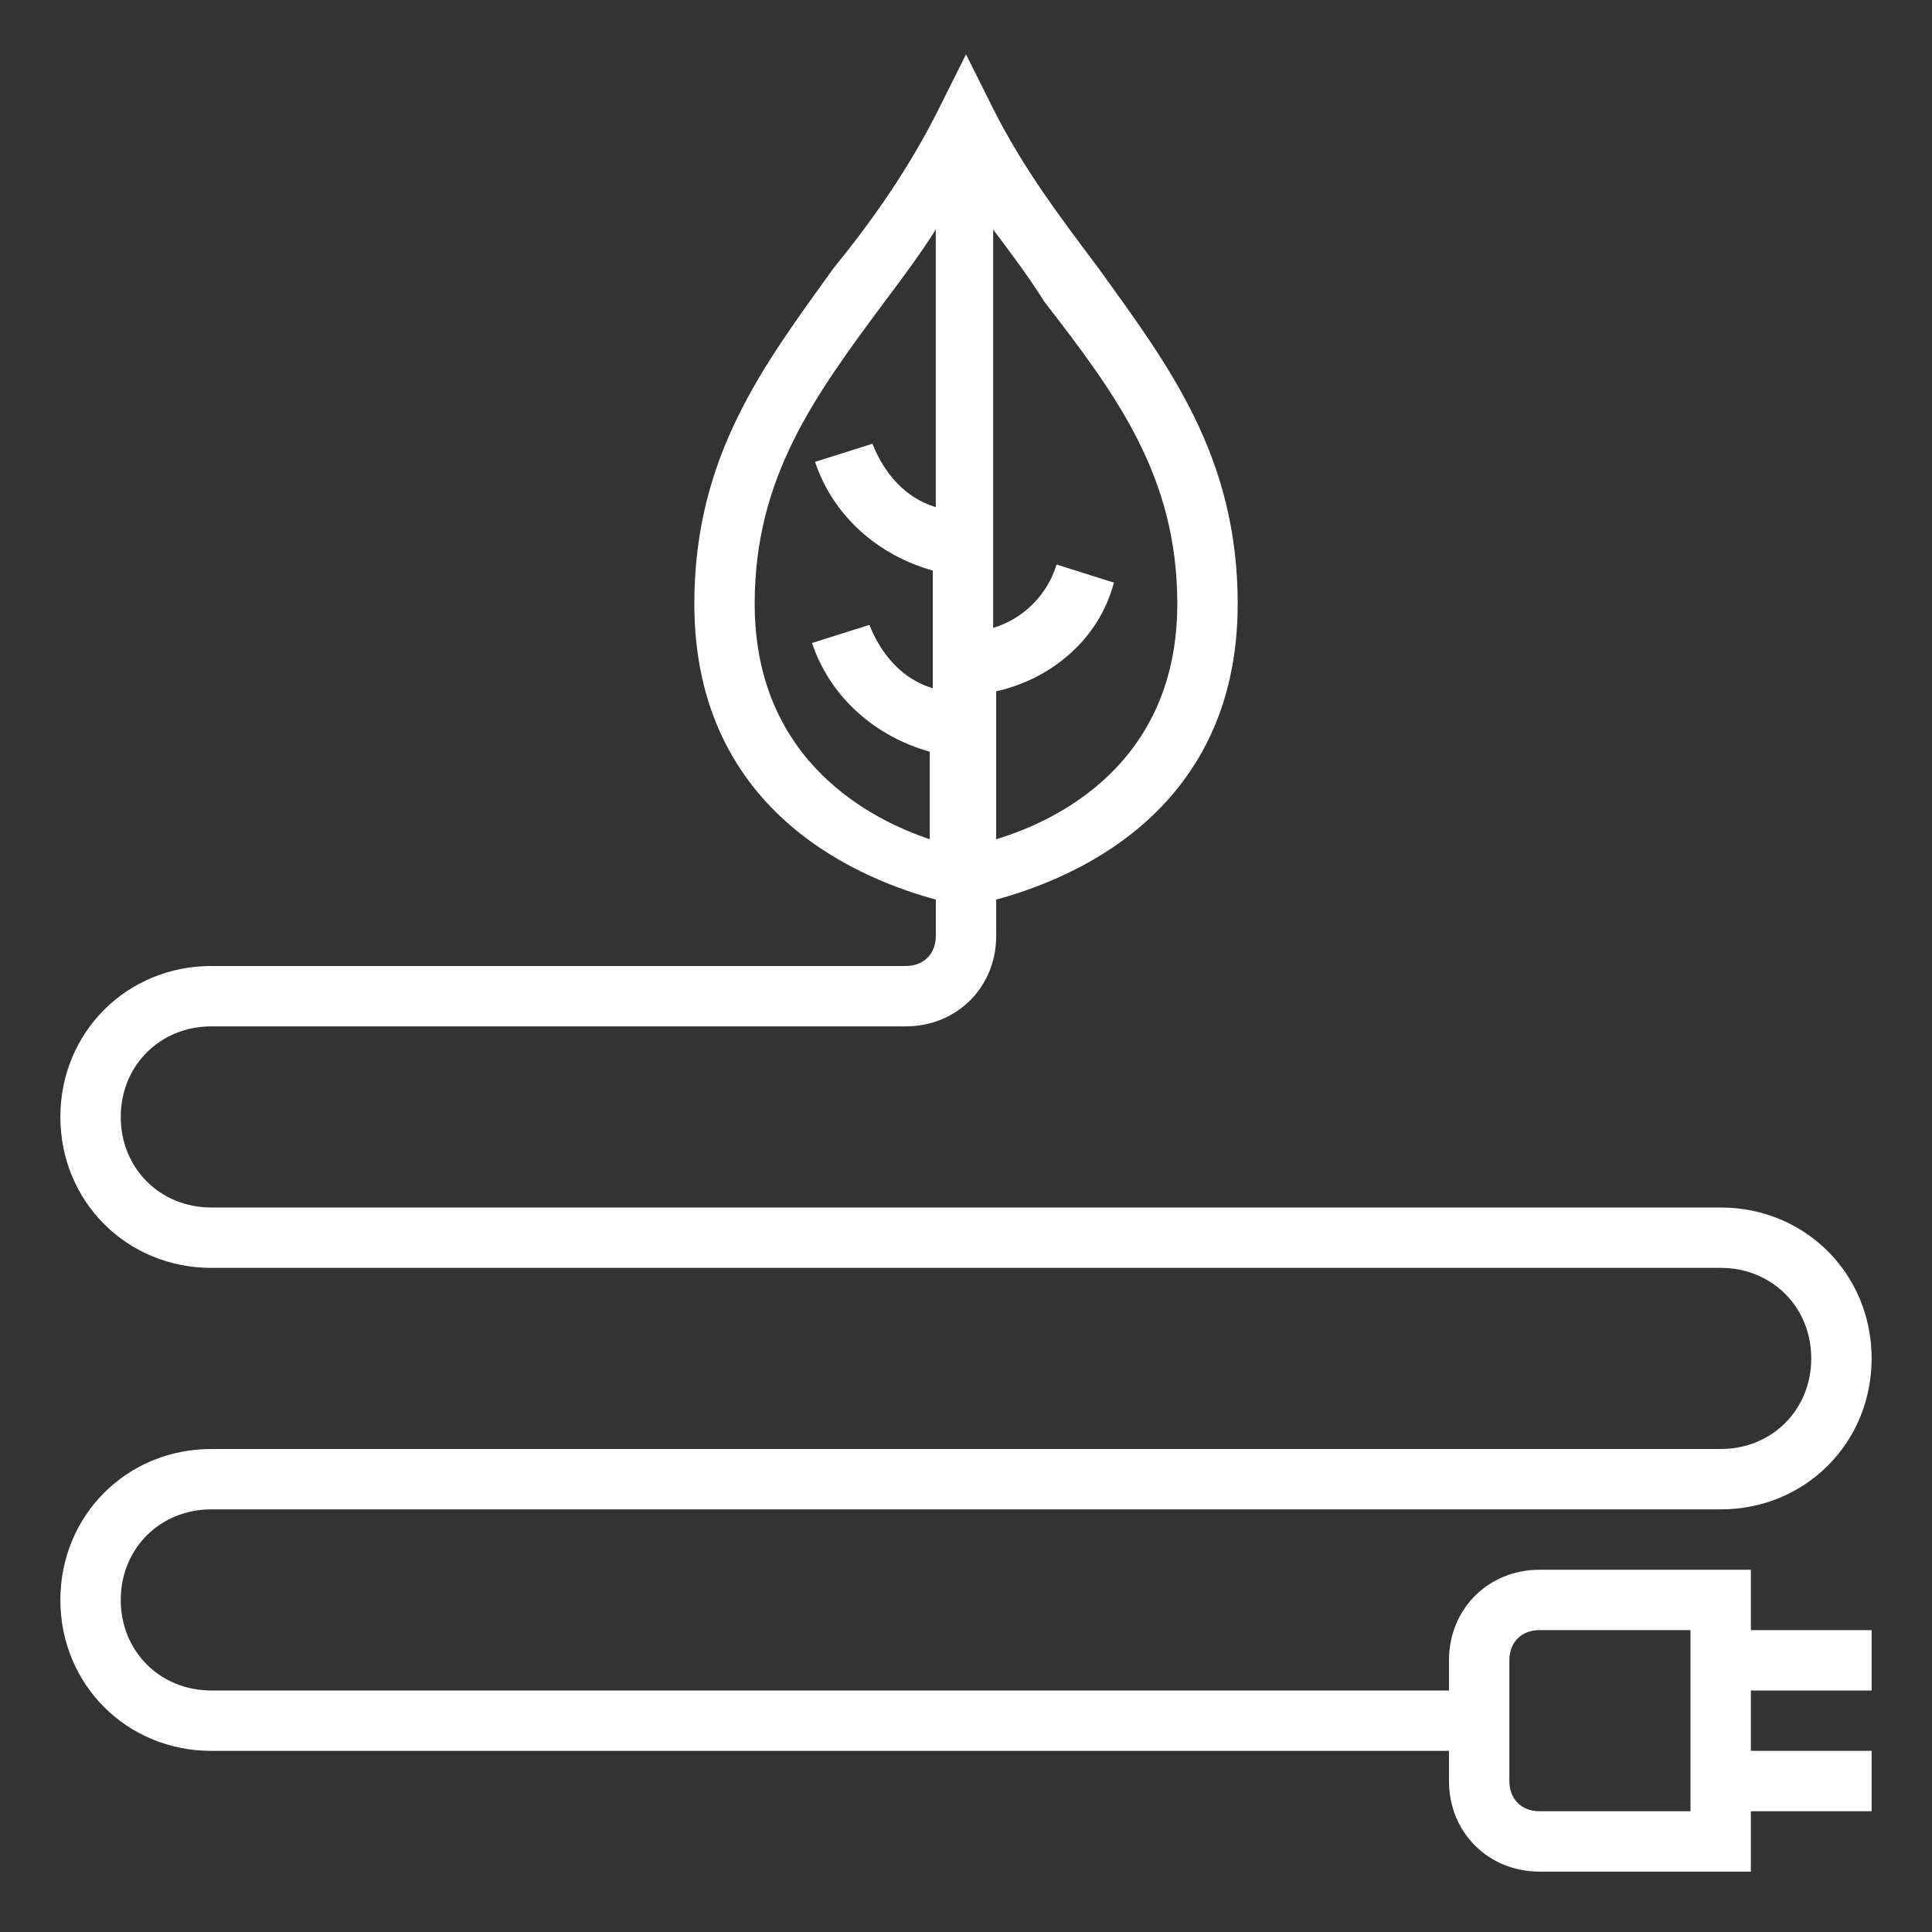 <?xml version="1.0" encoding="UTF-8"?>
<svg width="1200pt" height="1200pt" version="1.1" viewBox="0 0 1200 1200" xmlns="http://www.w3.org/2000/svg">
 <rect x="0" y="0" width="1200" height="1200" fill="#333333" stroke="none"/>
 <path d="m1087.5 975h-131.26c-31.875 0-56.25 24.375-56.25 56.25v18.75h-768.74c-31.875 0-56.25-24.375-56.25-56.25s24.375-56.25 56.25-56.25h937.5c52.5 0 93.75-41.25 93.75-93.75s-41.25-93.75-93.75-93.75h-937.5c-31.875 0-56.25-24.375-56.25-56.25s24.375-56.25 56.25-56.25h431.26c31.875 0 56.25-24.375 56.25-56.25v-22.5c41.25-11.25 150-50.625 150-183.74 0-91.875-43.125-148.13-86.25-208.13-22.5-30-46.875-61.875-65.625-99.375l-16.875-33.75-16.875 33.75c-18.75 37.5-41.25 69.375-65.625 99.375-43.125 60-86.25 116.25-86.25 208.13 0 133.13 108.75 172.5 150 183.74v22.5c0 11.25-7.5 18.75-18.75 18.75h-431.26c-52.5 0-93.75 41.25-93.75 93.75s41.25 93.75 93.75 93.75h937.5c31.875 0 56.25 24.375 56.25 56.25s-24.375 56.25-56.25 56.25h-937.5c-52.5 0-93.75 41.25-93.75 93.75s41.25 93.75 93.75 93.75h768.74v18.75c0 31.875 24.375 56.25 56.25 56.25h131.26v-37.5h75v-37.5h-75v-37.5h75v-37.5h-75zm-356.26-600c0 99.375-75 135-112.5 146.26v-91.875c33.75-7.5 63.75-31.875 73.125-67.5l-35.625-11.25c-5.625 18.75-20.625 33.75-39.375 39.375v-247.5c11.25 15 22.5 30 31.875 45 45 58.125 82.5 108.75 82.5 187.5zm-262.5 0c0-78.75 37.5-129.37 80.625-187.5 11.25-15 22.5-30 31.875-45v172.5c-18.75-5.625-31.875-20.625-39.375-39.375l-35.625 11.25c11.25 33.75 39.375 58.125 73.125 67.5v73.125c-18.75-5.625-31.875-20.625-39.375-39.375l-35.625 11.25c11.25 33.75 39.375 58.125 73.125 67.5v54.375c-33.75-11.25-108.75-46.875-108.75-146.26zm581.26 750h-93.75c-11.25 0-18.75-7.5-18.75-18.75v-75c0-11.25 7.5-18.75 18.75-18.75h93.75z" fill="#fff"/>
</svg>
